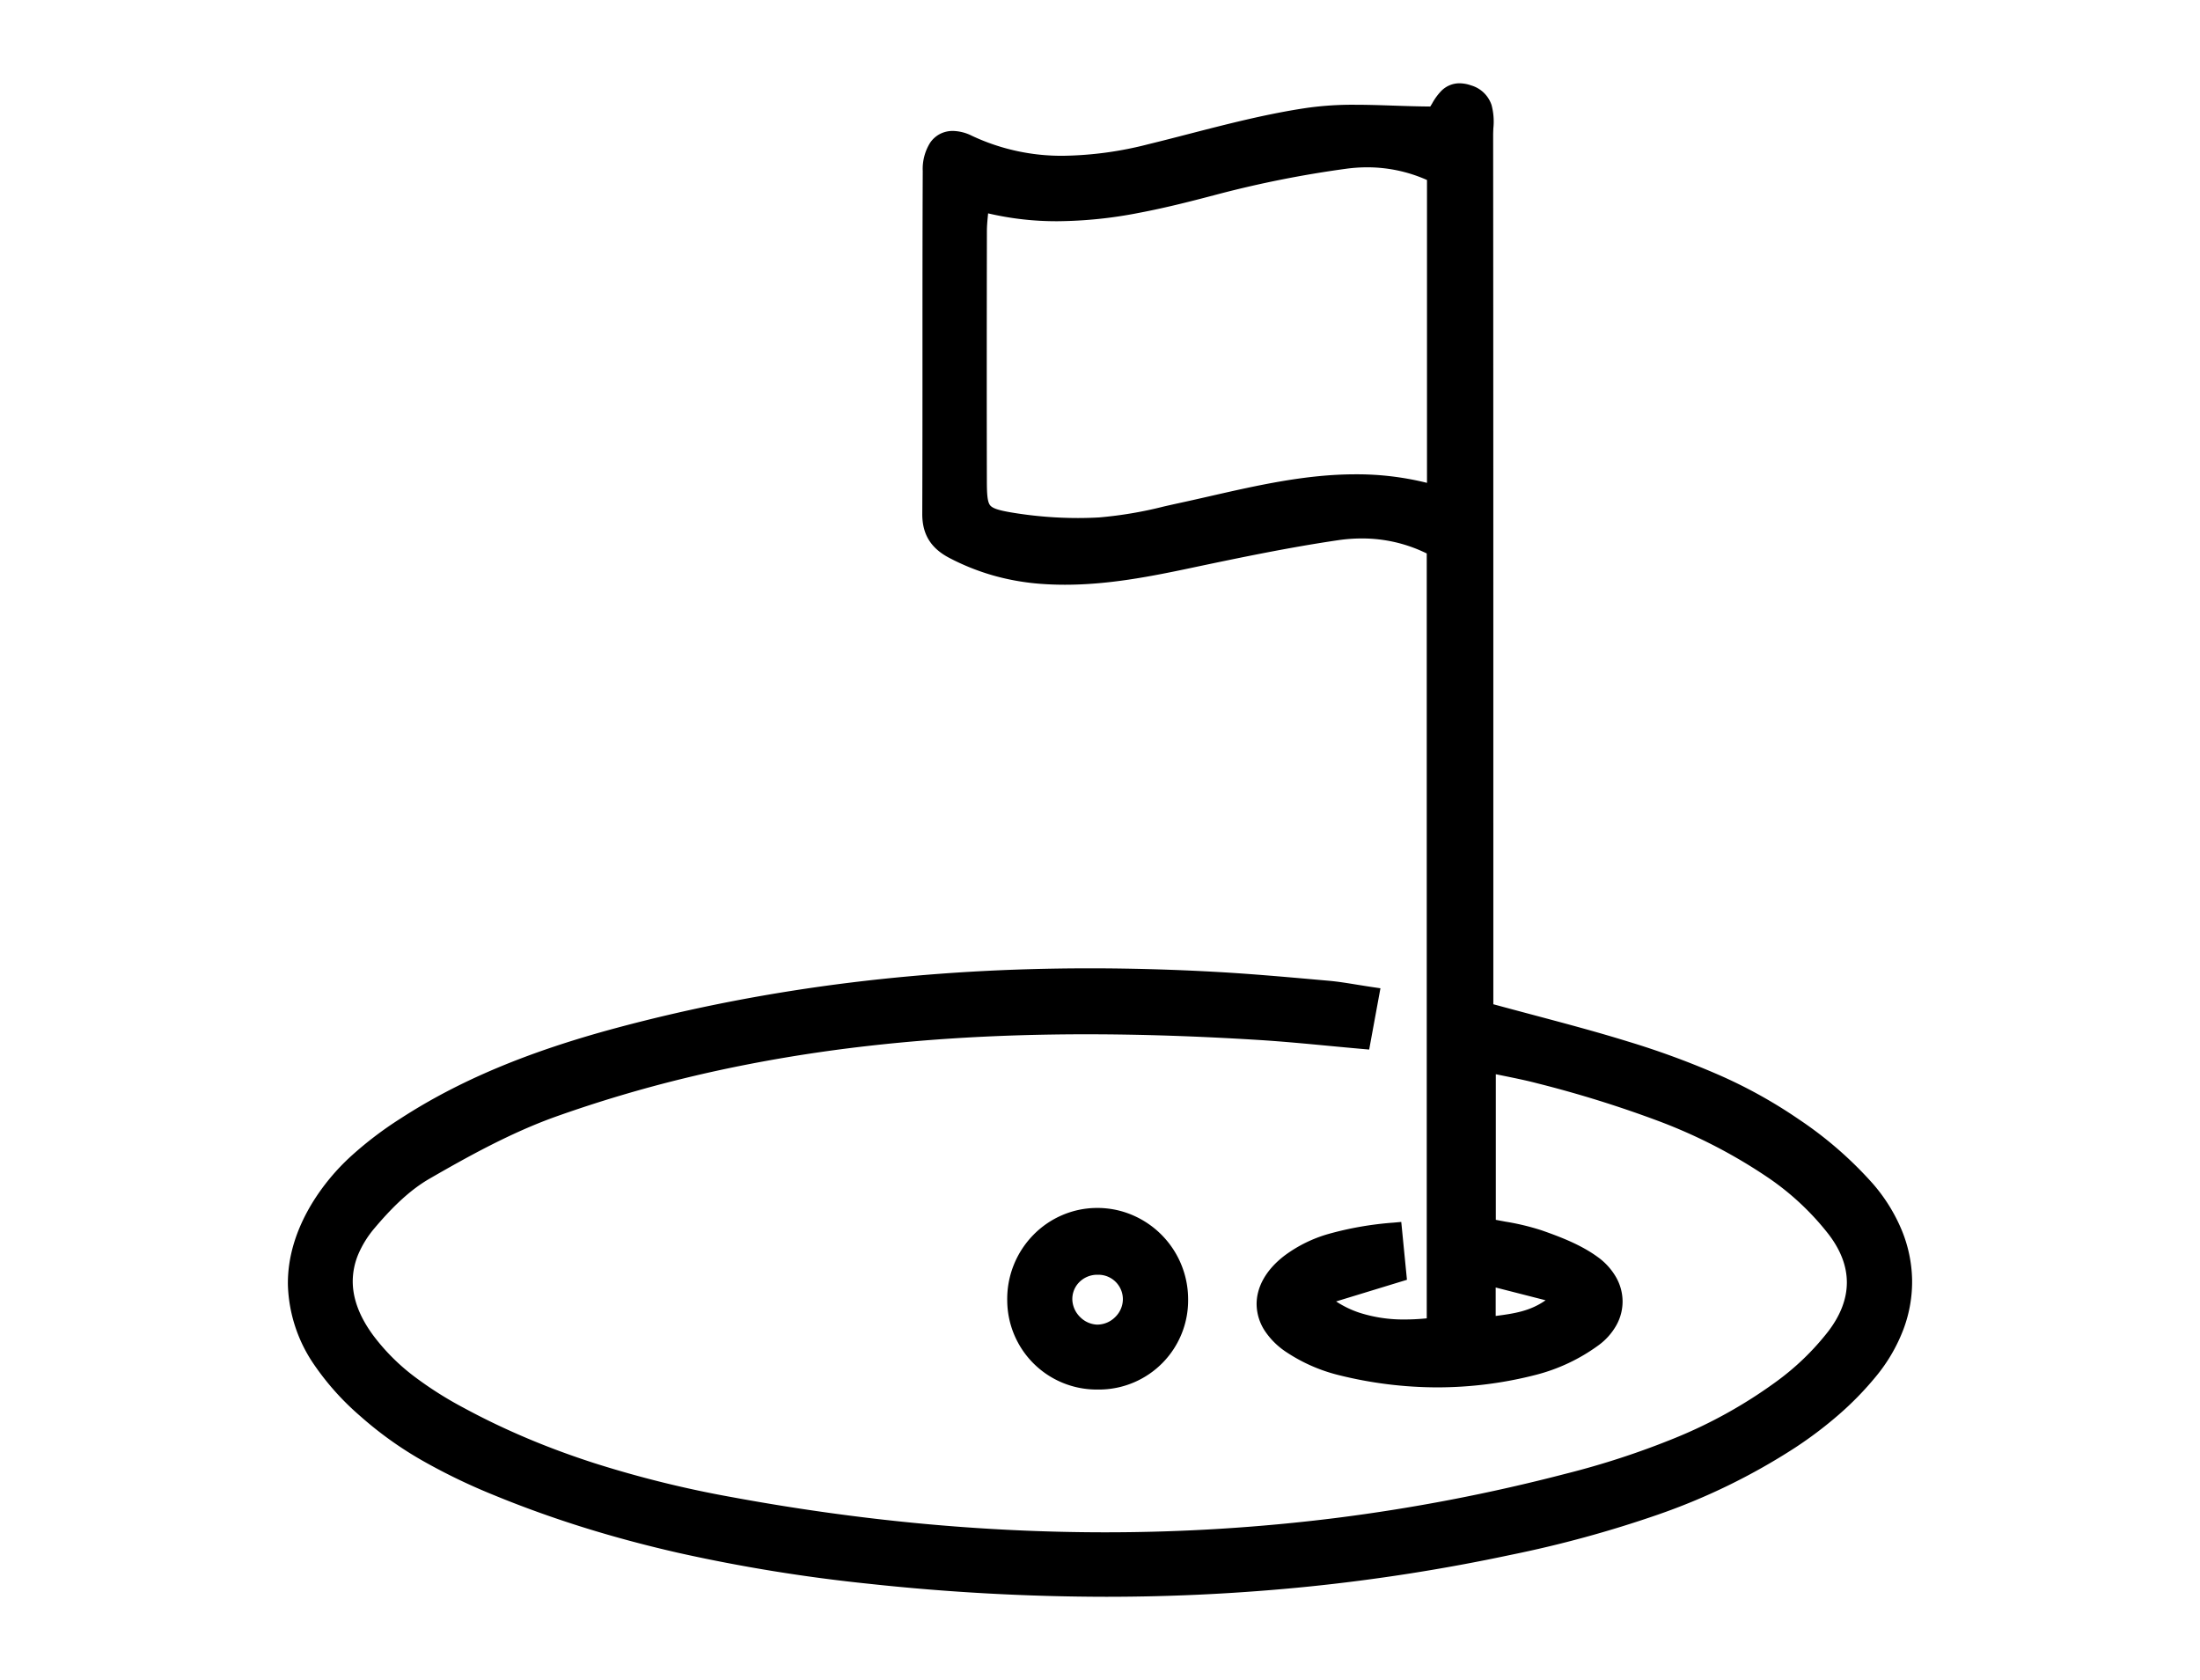 <svg id="img-LFP-Driving-Range-Netting-Systems-v2" xmlns="http://www.w3.org/2000/svg" width="550" height="420" viewBox="0 0 550 420">
  <rect id="BG" width="550" height="420" fill="none"/>
  <g id="ic" transform="translate(-2037.907 -4237.771)">
    <path id="Path_8610" data-name="Path 8610" d="M2513.336,4545.283a42.76,42.76,0,0,0-7.207-11.593,96.284,96.284,0,0,0-18.481-16.078,121.791,121.791,0,0,0-20.689-11.411,206.419,206.419,0,0,0-22.077-8.068c-7.822-2.42-15.619-4.491-23.874-6.691-3.183-.848-6.461-1.721-9.769-2.62v-45.151c0-56.4,0-114.71-.045-172.065,0-.564.025-1.157.052-1.782a16.146,16.146,0,0,0-.451-5.806,7.63,7.63,0,0,0-5.117-4.9,8.884,8.884,0,0,0-2.875-.524,6.373,6.373,0,0,0-4.552,1.883,14.568,14.568,0,0,0-2.287,3.123c-.169.279-.333.555-.49.8-3.085-.023-6.142-.123-9.109-.223-3.3-.112-6.422-.217-9.577-.217a81.869,81.869,0,0,0-11.956.752c-10,1.46-19.949,4.026-29.574,6.508-3.36.871-6.836,1.767-10.253,2.6a89.661,89.661,0,0,1-21.188,2.892,52.472,52.472,0,0,1-22.992-5.024,11.074,11.074,0,0,0-4.7-1.185,6.942,6.942,0,0,0-3.225.757,6.825,6.825,0,0,0-2.454,2.186,12.315,12.315,0,0,0-1.854,7.072c-.067,14.908-.067,30.064-.067,44.721,0,13.432,0,27.321-.051,40.979-.02,5.09,2.118,8.587,6.732,11.008a57.826,57.826,0,0,0,11.172,4.454,59.919,59.919,0,0,0,11.817,2.053c1.932.142,3.931.214,5.942.214,10.816,0,21.159-2,31.684-4.229,12.383-2.618,24.5-5.119,36.59-6.9a40.7,40.7,0,0,1,5.888-.437,36.456,36.456,0,0,1,16.295,3.749v191.211c-1.877.187-3.693.281-5.419.281a35.906,35.906,0,0,1-11.449-1.7,24.786,24.786,0,0,1-5.791-2.809l4.882-1.492,11.261-3.441,1.566-.479-.372-3.787c-.283-2.885-.569-5.795-.854-8.7l-.194-1.975-1.977.178a82.763,82.763,0,0,0-16.128,2.8,34.1,34.1,0,0,0-10.992,5.375c-4.7,3.557-7.2,8.009-7.059,12.536a12.387,12.387,0,0,0,2.093,6.415,18.979,18.979,0,0,0,5.554,5.382,41.639,41.639,0,0,0,12.694,5.563,102.432,102.432,0,0,0,24.834,3.11,99.1,99.1,0,0,0,24.712-3.152,45.805,45.805,0,0,0,15.54-7.342,15.737,15.737,0,0,0,4.517-5.06,12.18,12.18,0,0,0,1.541-5.959,12.331,12.331,0,0,0-1.636-6.034,16.085,16.085,0,0,0-4.638-5.084c-4.208-3.065-9.381-5.017-13.9-6.607a60.941,60.941,0,0,0-9.156-2.2c-.779-.147-1.573-.292-2.364-.447v-36.4c.716.147,1.413.291,2.1.43,2.867.586,5.575,1.139,8.181,1.822a284.468,284.468,0,0,1,30.321,9.425,130.476,130.476,0,0,1,27.915,14.478,66.845,66.845,0,0,1,14.572,13.718c6.225,8.046,6.231,16.263.019,24.42a64.779,64.779,0,0,1-13.278,12.76,118.6,118.6,0,0,1-24.988,13.872,203.957,203.957,0,0,1-27.345,8.946,452.62,452.62,0,0,1-57.448,11.061,463.694,463.694,0,0,1-57.684,3.585c-15.308,0-31-.753-46.624-2.239-15.349-1.458-31.077-3.665-46.749-6.559a271.759,271.759,0,0,1-34.4-8.507c-5.721-1.845-11.289-3.9-16.55-6.116-5.526-2.325-10.91-4.9-16-7.66a92.451,92.451,0,0,1-12.354-7.816,51.878,51.878,0,0,1-10.2-10.151c-3.512-4.7-5.28-9.336-5.255-13.786a17.657,17.657,0,0,1,1.368-6.629,25.658,25.658,0,0,1,4.207-6.719c4.911-5.809,9.243-9.694,13.632-12.225,9.37-5.4,20.317-11.506,31.652-15.54a327.409,327.409,0,0,1,32.573-9.688c10.607-2.569,21.7-4.7,32.978-6.346,10.682-1.556,21.9-2.723,33.33-3.468,10.717-.7,22.027-1.053,33.628-1.053,13.6,0,27.721.466,43.163,1.423,5.754.36,11.407.893,17.392,1.46,2.726.258,5.545.525,8.374.774l1.813.16.329-1.791c.705-3.84,1.293-7.037,2.112-11.494l.374-2.036-2.048-.3c-1.411-.209-2.692-.419-3.932-.619-2.521-.409-4.7-.76-6.942-.96l-2.957-.261c-8.285-.733-16.847-1.49-25.3-1.959-10.629-.589-21.213-.889-31.457-.889-10.068,0-20.111.288-29.851.858-10.008.585-19.994,1.485-29.694,2.673-9.942,1.219-19.872,2.779-29.515,4.635-9.87,1.9-19.734,4.169-29.316,6.742-22.2,5.963-39.365,13.168-54.015,22.674a91.038,91.038,0,0,0-12.161,9.234,54.441,54.441,0,0,0-9.91,11.932c-4.094,6.76-6.126,13.618-6.038,20.381a37.058,37.058,0,0,0,6.654,20.1,66.6,66.6,0,0,0,11.4,12.683,91.8,91.8,0,0,0,15.888,11.337,149.673,149.673,0,0,0,17.455,8.405c7.334,3.023,15.039,5.795,22.9,8.238,7.463,2.319,15.32,4.42,23.353,6.245a413.369,413.369,0,0,0,47.769,7.741,555.621,555.621,0,0,0,59.1,3.233,501.076,501.076,0,0,0,50.717-2.554,473.1,473.1,0,0,0,50.47-7.922,287.2,287.2,0,0,0,36.7-10.025,158.258,158.258,0,0,0,34.365-16.751,101.071,101.071,0,0,0,10.8-8.149,79.127,79.127,0,0,0,9.463-9.7,41.782,41.782,0,0,0,6.866-11.8,33.8,33.8,0,0,0,2.15-12.419A34.188,34.188,0,0,0,2513.336,4545.283ZM2328.95,4364.368a101.014,101.014,0,0,1-16.235,2.753c-1.755.1-3.553.15-5.344.15a100.914,100.914,0,0,1-16.419-1.357c-3.45-.569-4.95-1.078-5.55-1.869-.712-.944-.773-3.25-.779-6.167-.037-18.25-.035-38.041.009-62.282,0-1.392.142-2.822.277-4.205.009-.093.018-.186.027-.281v0a74.8,74.8,0,0,0,17.4,1.963,109.51,109.51,0,0,0,20.439-2.115c6.875-1.3,13.668-3.059,20.037-4.747a268.654,268.654,0,0,1,31.43-6.226,39.255,39.255,0,0,1,5.458-.388,36.667,36.667,0,0,1,14.954,3.172v75.71a72.679,72.679,0,0,0-17.893-2.136c-12.363,0-24.489,2.761-36.215,5.432-2.544.579-5.175,1.179-7.759,1.738C2331.5,4363.792,2330.205,4364.085,2328.95,4364.368Zm82.878,202.378v-7.115l12.478,3.192C2420.406,4565.572,2416.359,4566.153,2411.828,4566.746Z"/>
    <path id="Path_8611" data-name="Path 8611" d="M2312.5,4539.744h-.255a22.153,22.153,0,0,0-8.823,1.813,22.418,22.418,0,0,0-7.181,4.933,22.874,22.874,0,0,0-6.524,16.527,22.363,22.363,0,0,0,22.6,22.121l.273,0,.406,0a22.3,22.3,0,0,0,21.941-22.653,22.882,22.882,0,0,0-13.718-20.869A22.322,22.322,0,0,0,2312.5,4539.744Zm-6.5,23.133a5.983,5.983,0,0,1,1.586-4.435,6.33,6.33,0,0,1,4.561-2h.155v0l.236,0a6.125,6.125,0,0,1,6.088,6.162,6.26,6.26,0,0,1-1.883,4.381,6.369,6.369,0,0,1-4.451,1.923h-.148a6.32,6.32,0,0,1-4.173-1.857A6.454,6.454,0,0,1,2306,4562.877Z"/>
  </g>
</svg>
